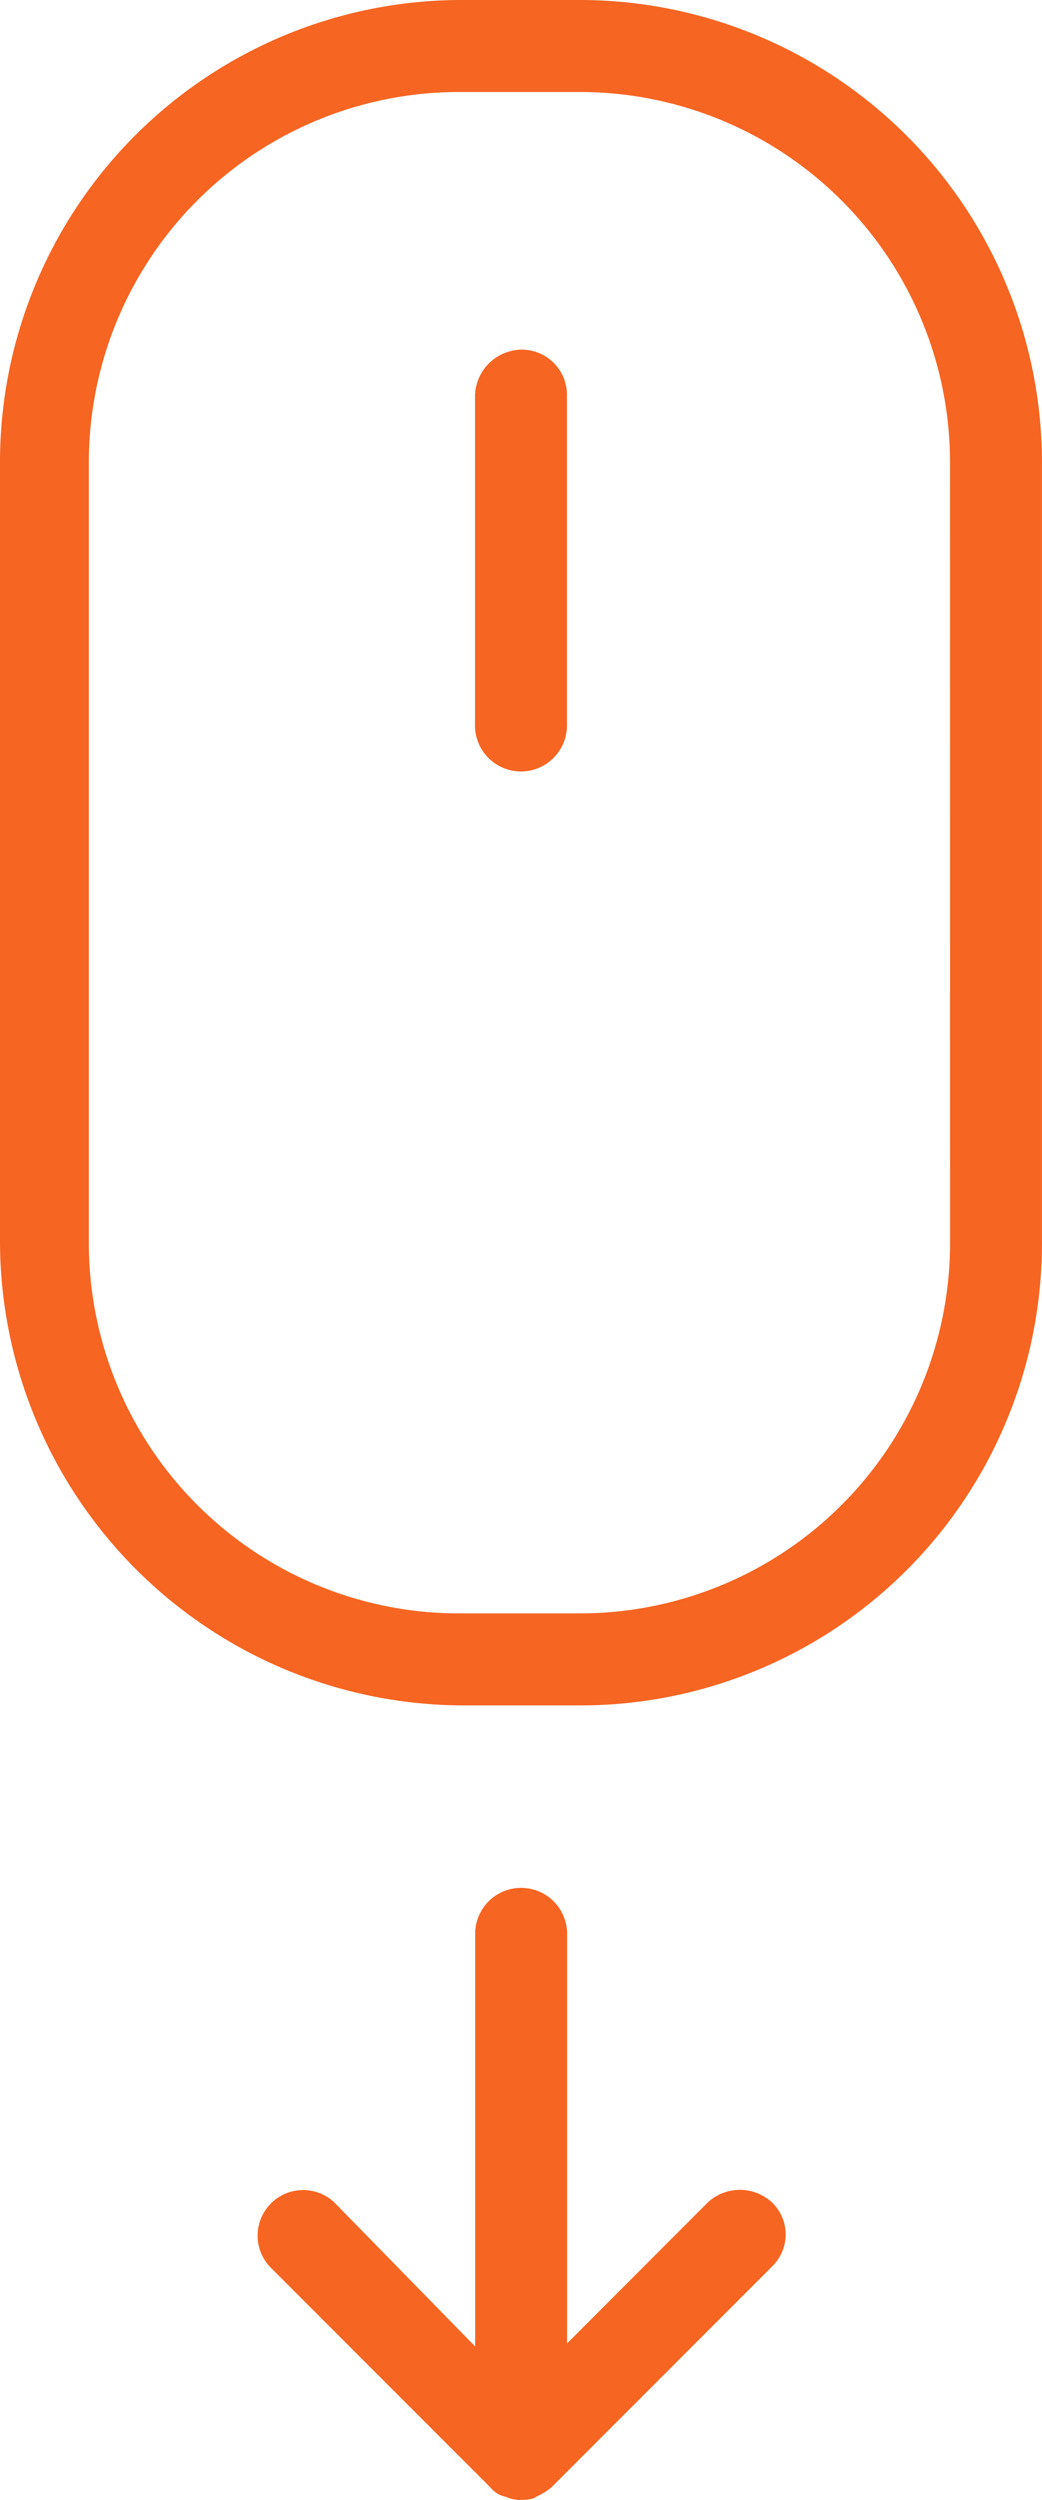<?xml version="1.0" encoding="UTF-8"?> <svg xmlns="http://www.w3.org/2000/svg" width="20.594" height="49.364" viewBox="0 0 20.594 49.364"><g id="_1043315_down_controls_scroll_interface_scroll_down_icon" data-name="1043315_down_controls_scroll_interface_scroll down_icon" transform="translate(-33 -9.2)"><path id="Pfad_1" data-name="Pfad 1" d="M44.448,9.2H42.085A9.125,9.125,0,0,0,33,18.346V33.731a9.177,9.177,0,0,0,9.146,9.146h2.362a9.125,9.125,0,0,0,9.085-9.146V18.346A9.138,9.138,0,0,0,44.448,9.2Zm7.329,24.531a7.315,7.315,0,0,1-7.329,7.329H42.085a7.315,7.315,0,0,1-7.329-7.329V18.346a7.315,7.315,0,0,1,7.329-7.329h2.362a7.315,7.315,0,0,1,7.329,7.329Z" transform="translate(0 0)" fill="#f66522"></path><path id="Pfad_2" data-name="Pfad 2" d="M49.409,20.6a.932.932,0,0,0-.909.909v6.481a.909.909,0,1,0,1.817,0V21.509A.892.892,0,0,0,49.409,20.6Z" transform="translate(-6.112 -4.495)" fill="#f66522"></path><path id="Pfad_3" data-name="Pfad 3" d="M50.284,76.939,47.5,79.725V71.609a.909.909,0,0,0-1.817,0v8.177l-2.786-2.847a.9.9,0,0,0-1.272,1.272l4.361,4.361a.515.515,0,0,0,.3.182h0a.659.659,0,0,0,.3.061c.061,0,.242,0,.3-.061h0a1.324,1.324,0,0,0,.3-.182l4.361-4.361a.878.878,0,0,0,0-1.272A.934.934,0,0,0,50.284,76.939Z" transform="translate(-3.292 -24.25)" fill="#f66522"></path></g></svg> 